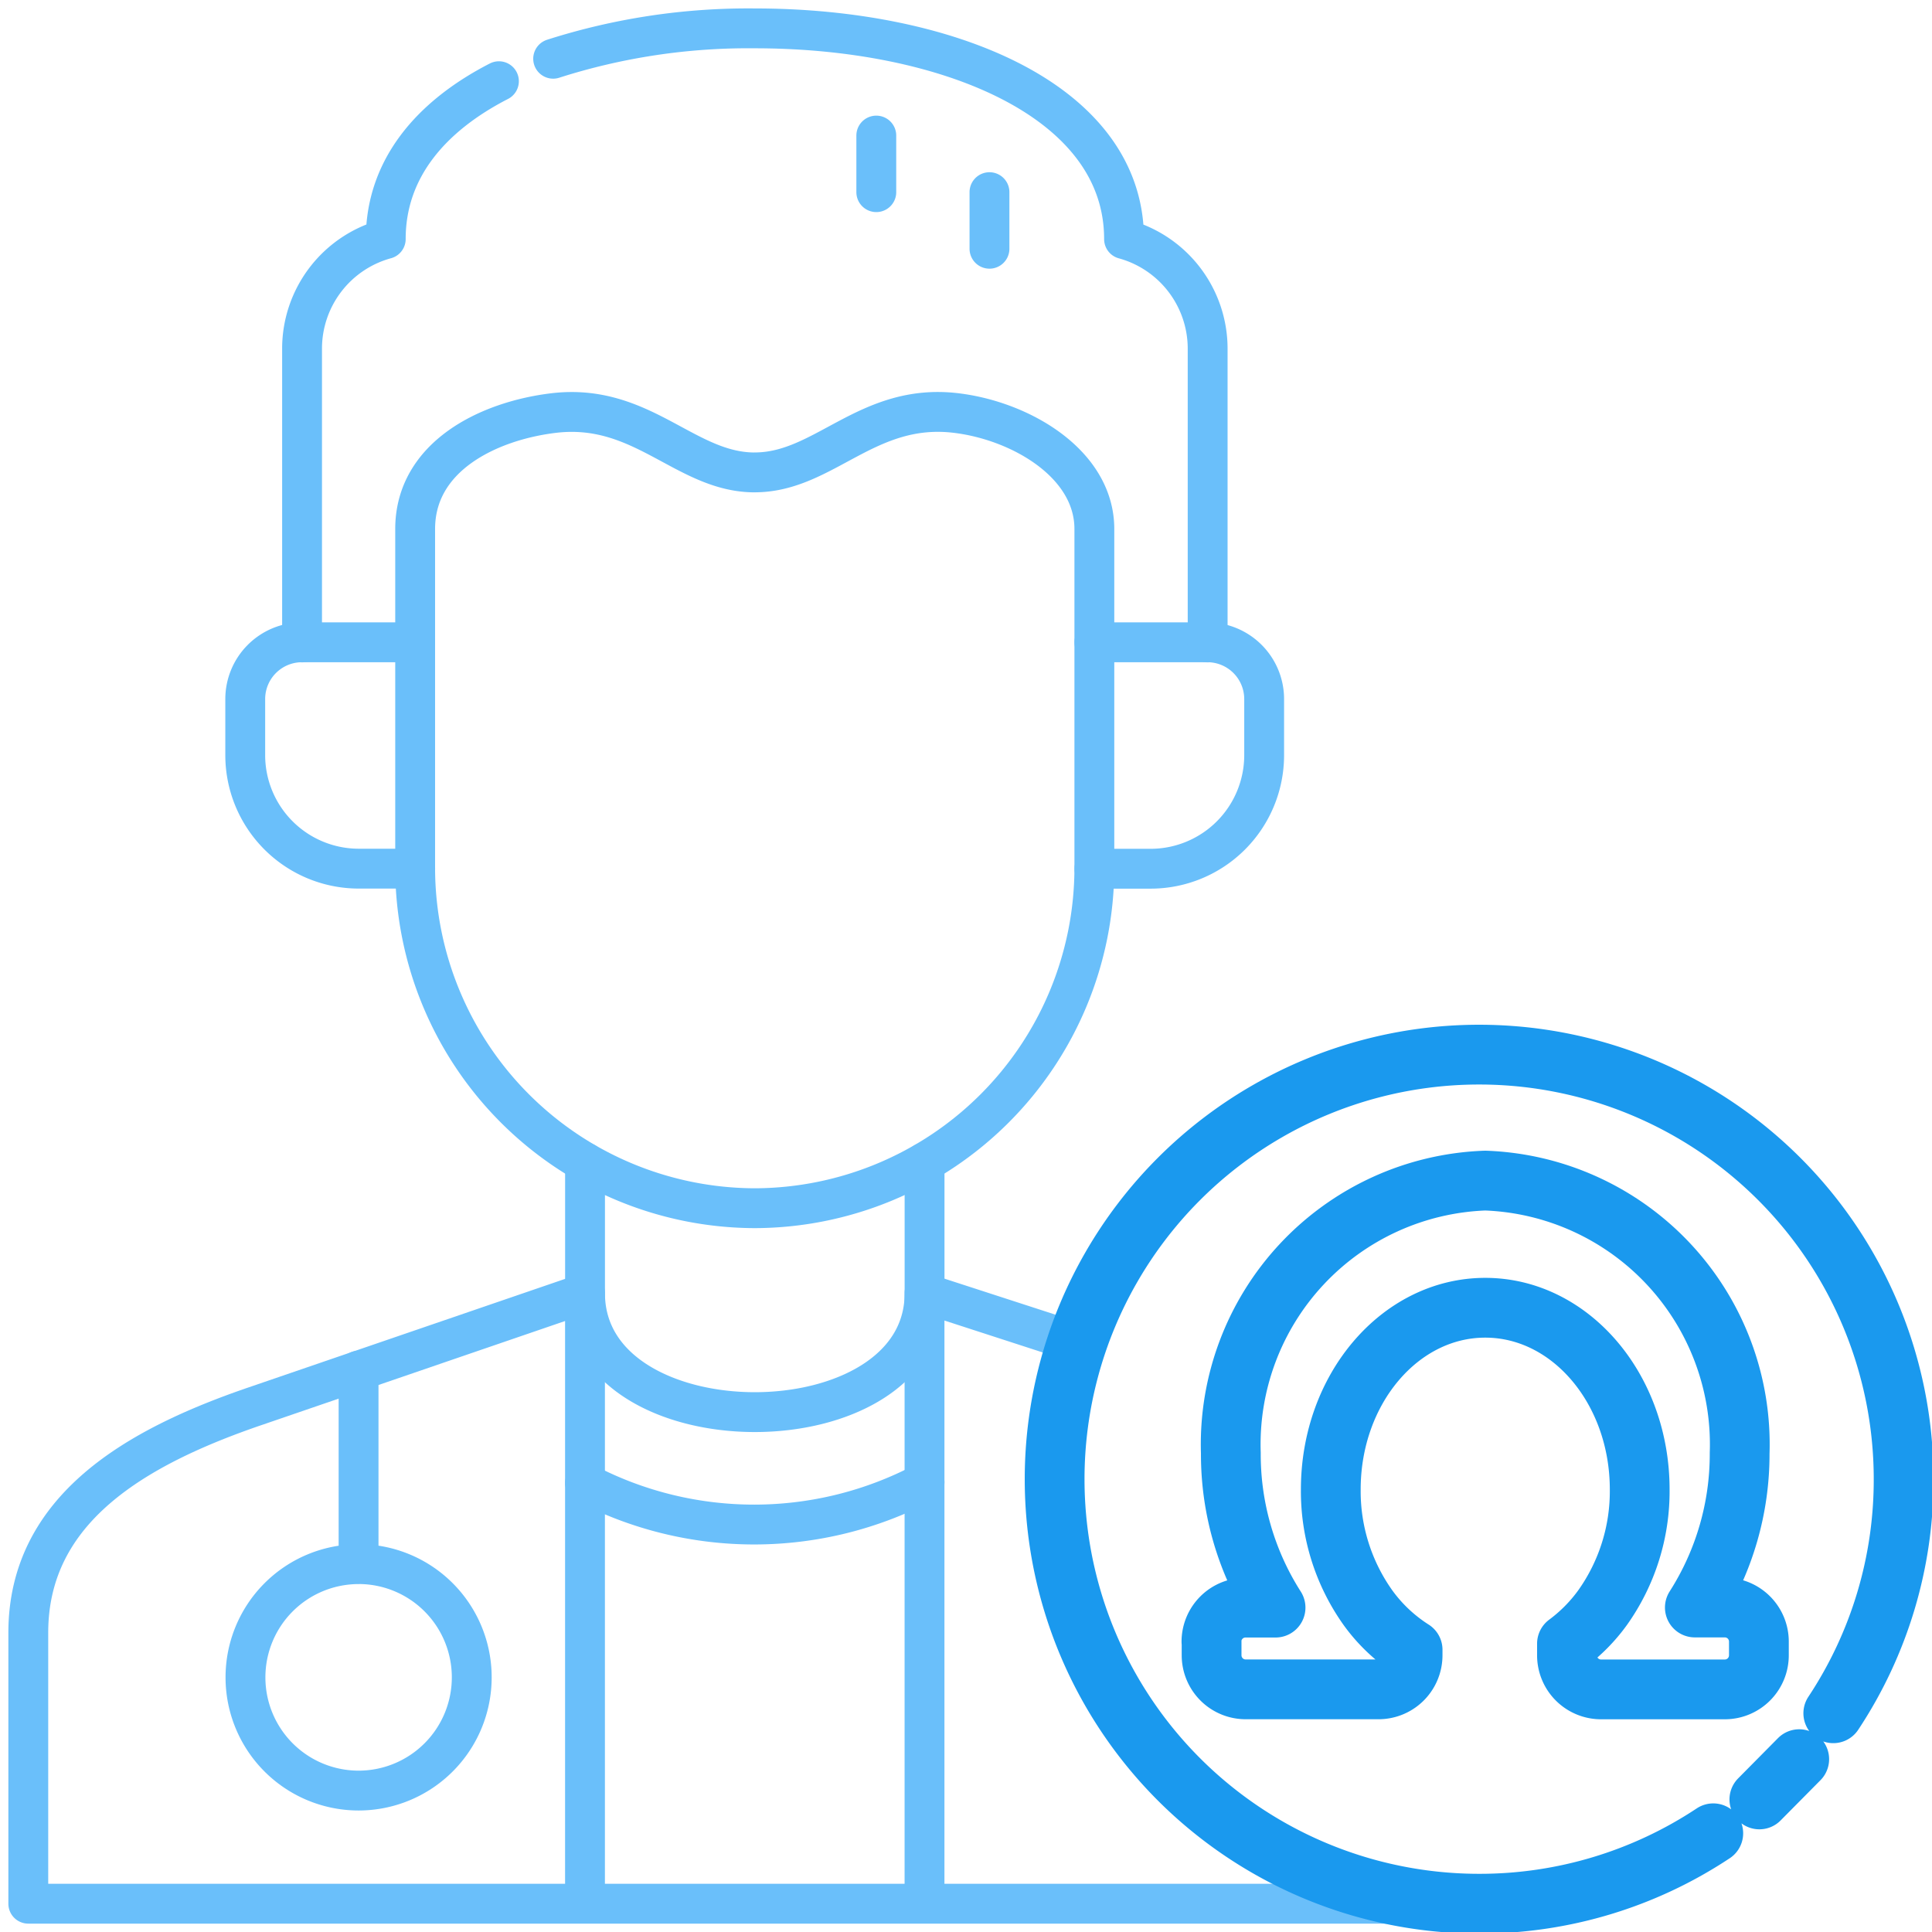 <svg xmlns="http://www.w3.org/2000/svg" width="48.482" height="48.482"><defs><clipPath id="a"><path d="M0-682.665h48.482v48.482H0z" transform="translate(0 682.665)"/></clipPath></defs><g clip-path="url(#a)"><path d="M27.463 21.8h1.42a2.85 2.85 0 0 0 2.84-2.842v-1.42a1.425 1.425 0 0 0-1.42-1.42h-2.84m-17.044 5.68H9a2.85 2.85 0 0 1-2.846-2.84v-1.42a1.425 1.425 0 0 1 1.42-1.42h2.84m12.787 21.078a9.15 9.15 0 0 1-8.52.018m8.52-8.043v3.28c0 3.98-8.52 3.98-8.52 0v-3.28" fill="none" stroke="#6abffa" stroke-linecap="round" stroke-linejoin="round"/><path d="M27.03 33.693 23.2 32.45m-8.52 0-8.29 2.842C3.436 36.305.71 37.85.71 40.972v6.8h36.41M23.2 32.453v15.32m-8.52-15.32v15.32M24.83 6.242v-1.42m-2.84 0v-1.42m-9.47-1.364c-1.72.884-2.84 2.207-2.84 3.96a2.852 2.852 0 0 0-2.1 2.743v7.38m22.725 0V8.743A2.852 2.852 0 0 0 28.207 6c0-3.5-4.477-5.288-9.26-5.288a16.07 16.07 0 0 0-5.066.762" fill="none" stroke="#6abffa" stroke-linecap="round" stroke-linejoin="round"/><path d="M18.94 11.855c-1.742 0-2.818-1.755-5.046-1.49-1.635.196-3.476 1.087-3.476 2.91v8.522a8.548 8.548 0 0 0 8.522 8.522 8.547 8.547 0 0 0 8.522-8.523v-8.522c0-1.634-1.84-2.715-3.476-2.91-2.228-.265-3.304 1.49-5.046 1.49zM8.998 39.25a2.84 2.84 0 0 1 2.84 2.84A2.84 2.84 0 0 1 9 44.933a2.84 2.84 0 0 1-2.84-2.84 2.84 2.84 0 0 1 2.84-2.842zm0 0v-4.855" fill="none" stroke="#6abffa" stroke-linecap="round" stroke-linejoin="round"/><path d="m44.15 45.155 1-1.01m-2.157 1.86a10.6 10.6 0 0 1-5.874 1.767A10.653 10.653 0 0 1 26.465 37.12 10.653 10.653 0 0 1 37.12 26.465 10.653 10.653 0 0 1 47.77 37.12a10.6 10.6 0 0 1-1.765 5.873" fill="none" stroke="#1a99ee" stroke-linecap="round" stroke-linejoin="round" stroke-width="1.5"/></g><path d="M30.404 41.193v.345a.855.855 0 0 0 .855.855h3.334a.855.855 0 0 0 .855-.855V41.4a4.086 4.086 0 0 1-1.123-1.06 5.04 5.04 0 0 1-.93-2.963c0-2.518 1.735-4.56 3.876-4.56s3.876 2.042 3.876 4.56a5.04 5.04 0 0 1-.93 2.964 4.152 4.152 0 0 1-.895.906v.292a.855.855 0 0 0 .855.855h3.106a.855.855 0 0 0 .855-.855v-.345a.855.855 0 0 0-.854-.855h-.753a7.15 7.15 0 0 0 1.124-3.873 6.624 6.624 0 0 0-6.384-6.84 6.624 6.624 0 0 0-6.384 6.84 7.15 7.15 0 0 0 1.122 3.876h-.753a.855.855 0 0 0-.856.853z" fill="none" stroke="#1a99ee" stroke-linecap="round" stroke-linejoin="round" stroke-width="1.5"/></svg>